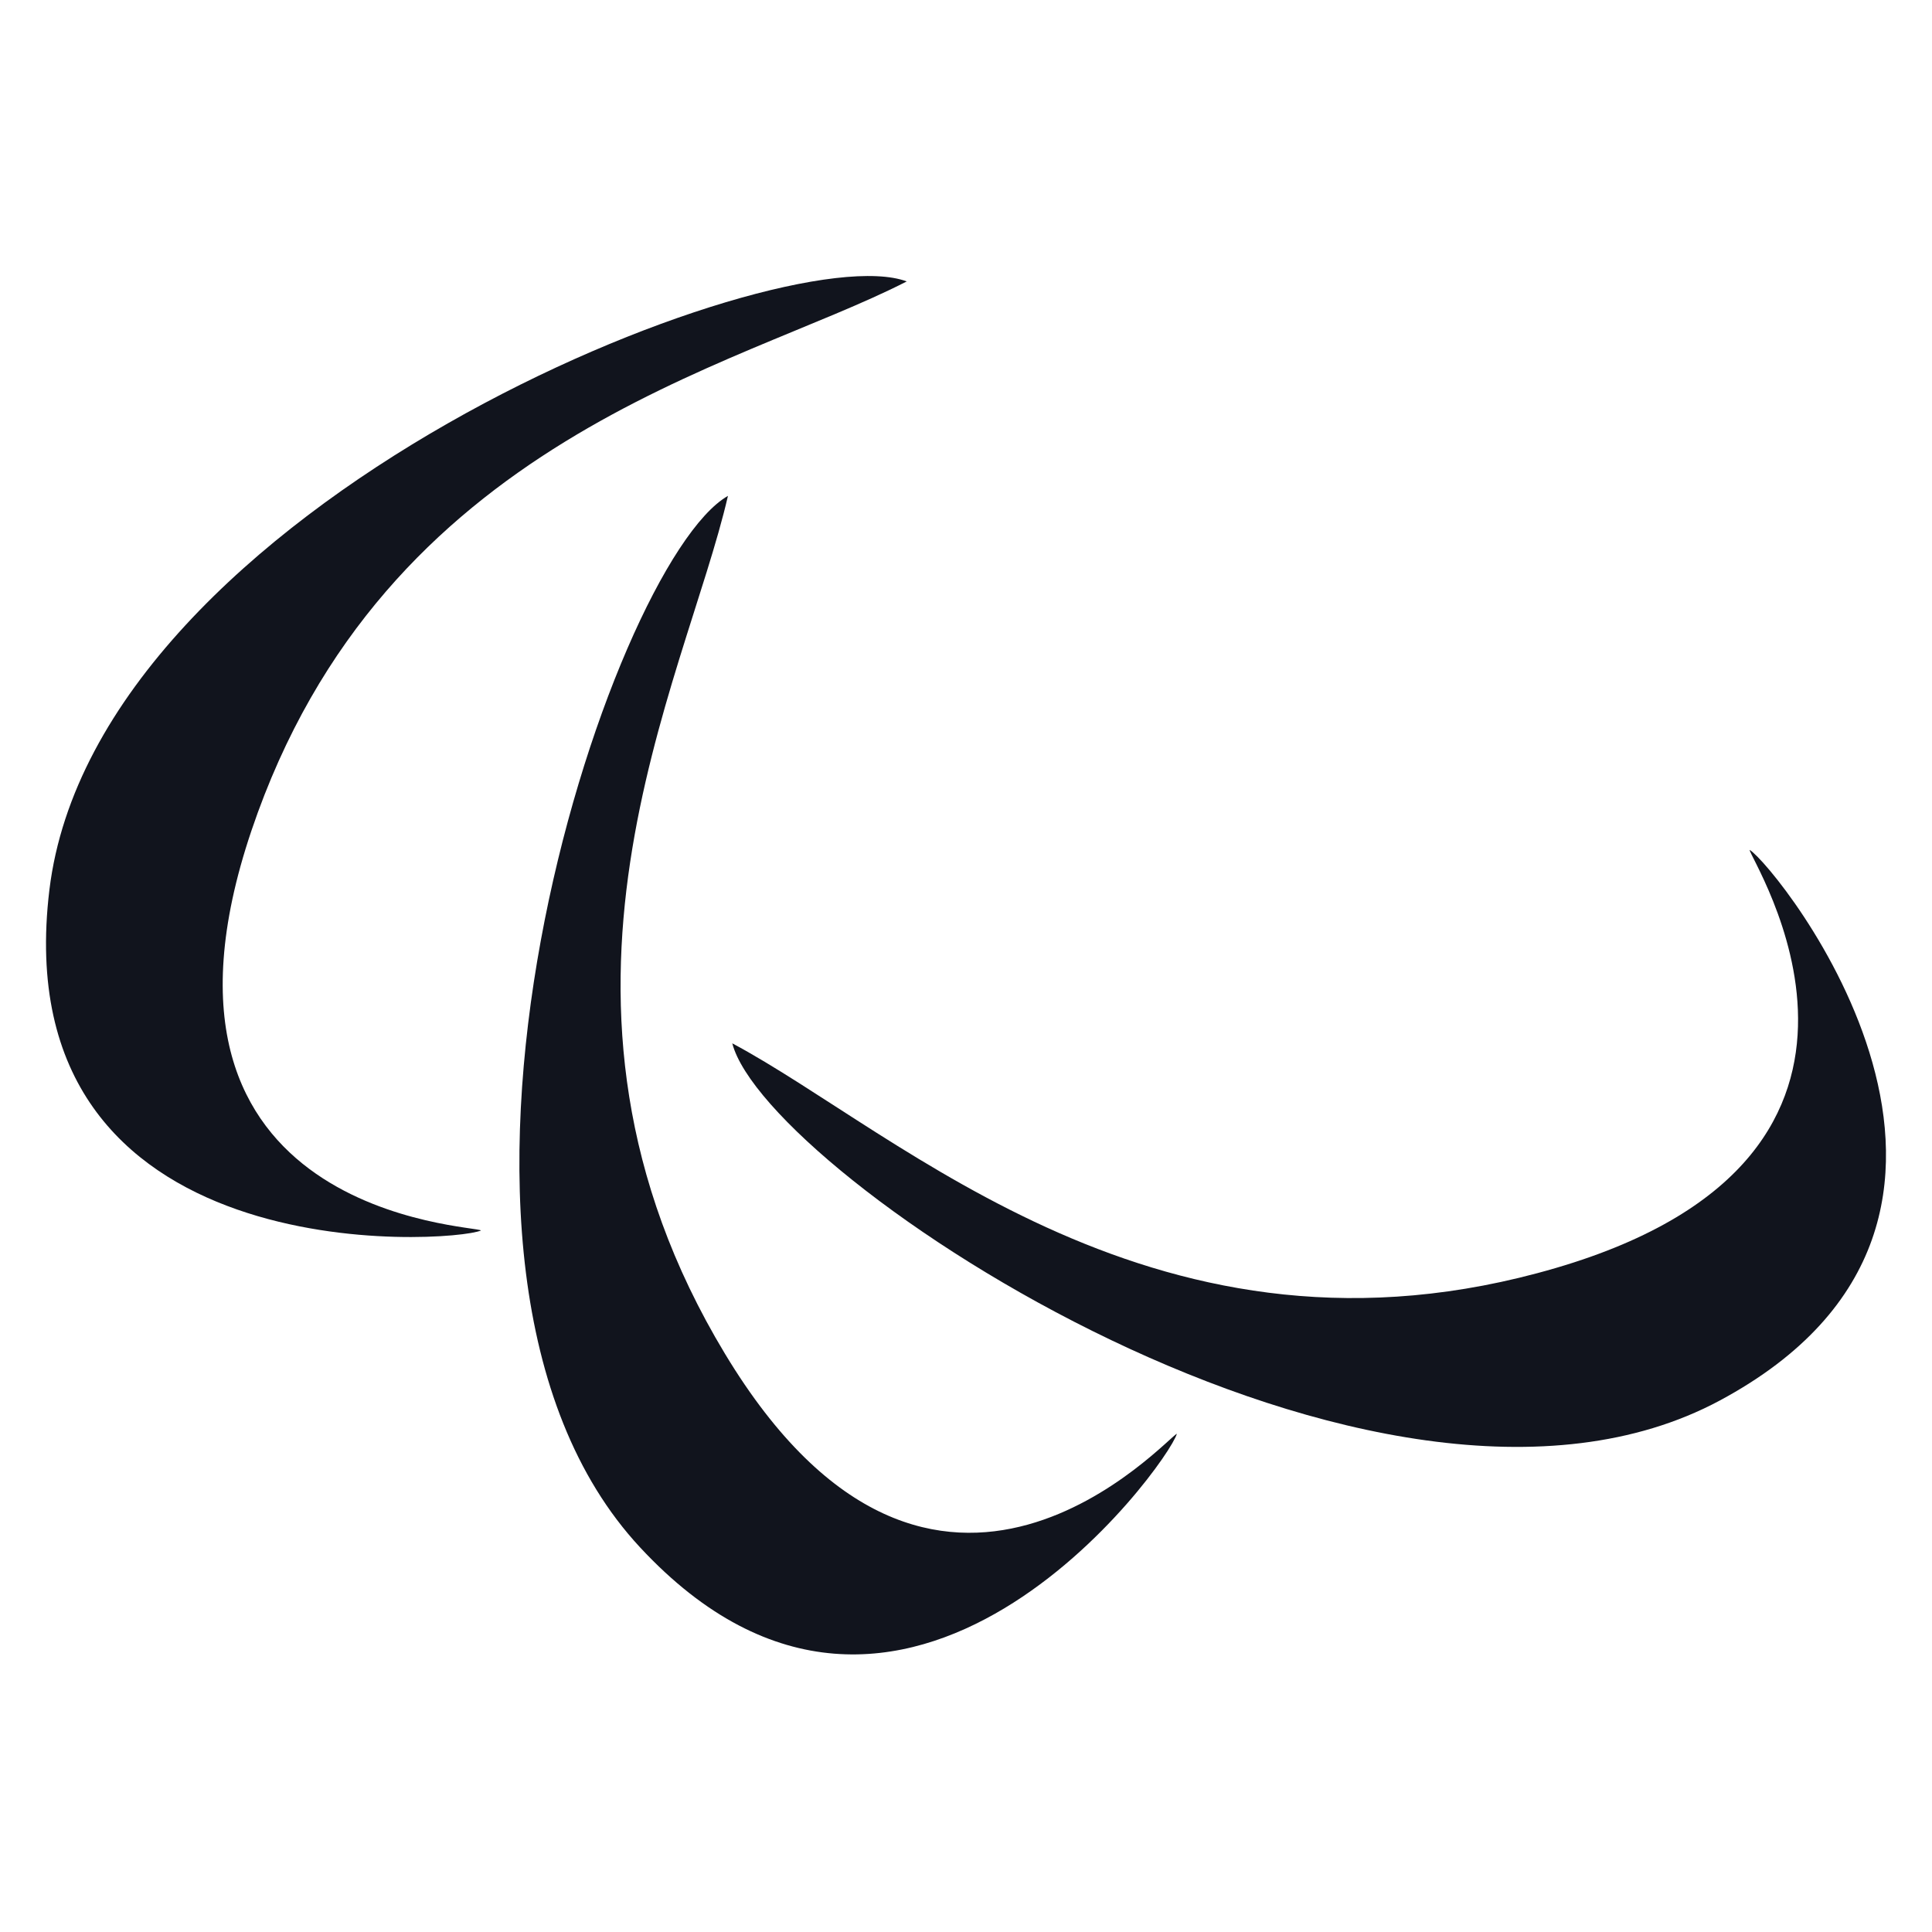 <svg width="42" height="42" viewBox="0 0 42 42" fill="none" xmlns="http://www.w3.org/2000/svg">
<path d="M10.456 26.75C9.832 27.026 0.06 27.723 1.074 19.344C2.089 10.968 16.947 5.085 19.712 6.118C16.01 8.017 8.345 9.532 5.465 18.061C2.628 26.474 10.386 26.634 10.456 26.75Z" fill="#11141D"/>
<path d="M25.584 31.169C25.398 31.828 19.649 39.809 13.916 33.64C8.182 27.476 13.254 12.25 15.825 10.78C14.886 14.854 11.115 21.733 15.761 29.431C20.343 37.027 25.455 31.157 25.585 31.17L25.584 31.169Z" fill="#11141D"/>
<path d="M38.037 18.476C38.617 18.83 44.792 26.475 37.385 30.447C29.981 34.42 16.664 25.557 15.919 22.681C19.591 24.641 25.218 30.086 33.822 27.565C42.299 25.082 37.984 18.597 38.037 18.476L38.037 18.476Z" fill="#11141D"/>
</svg>